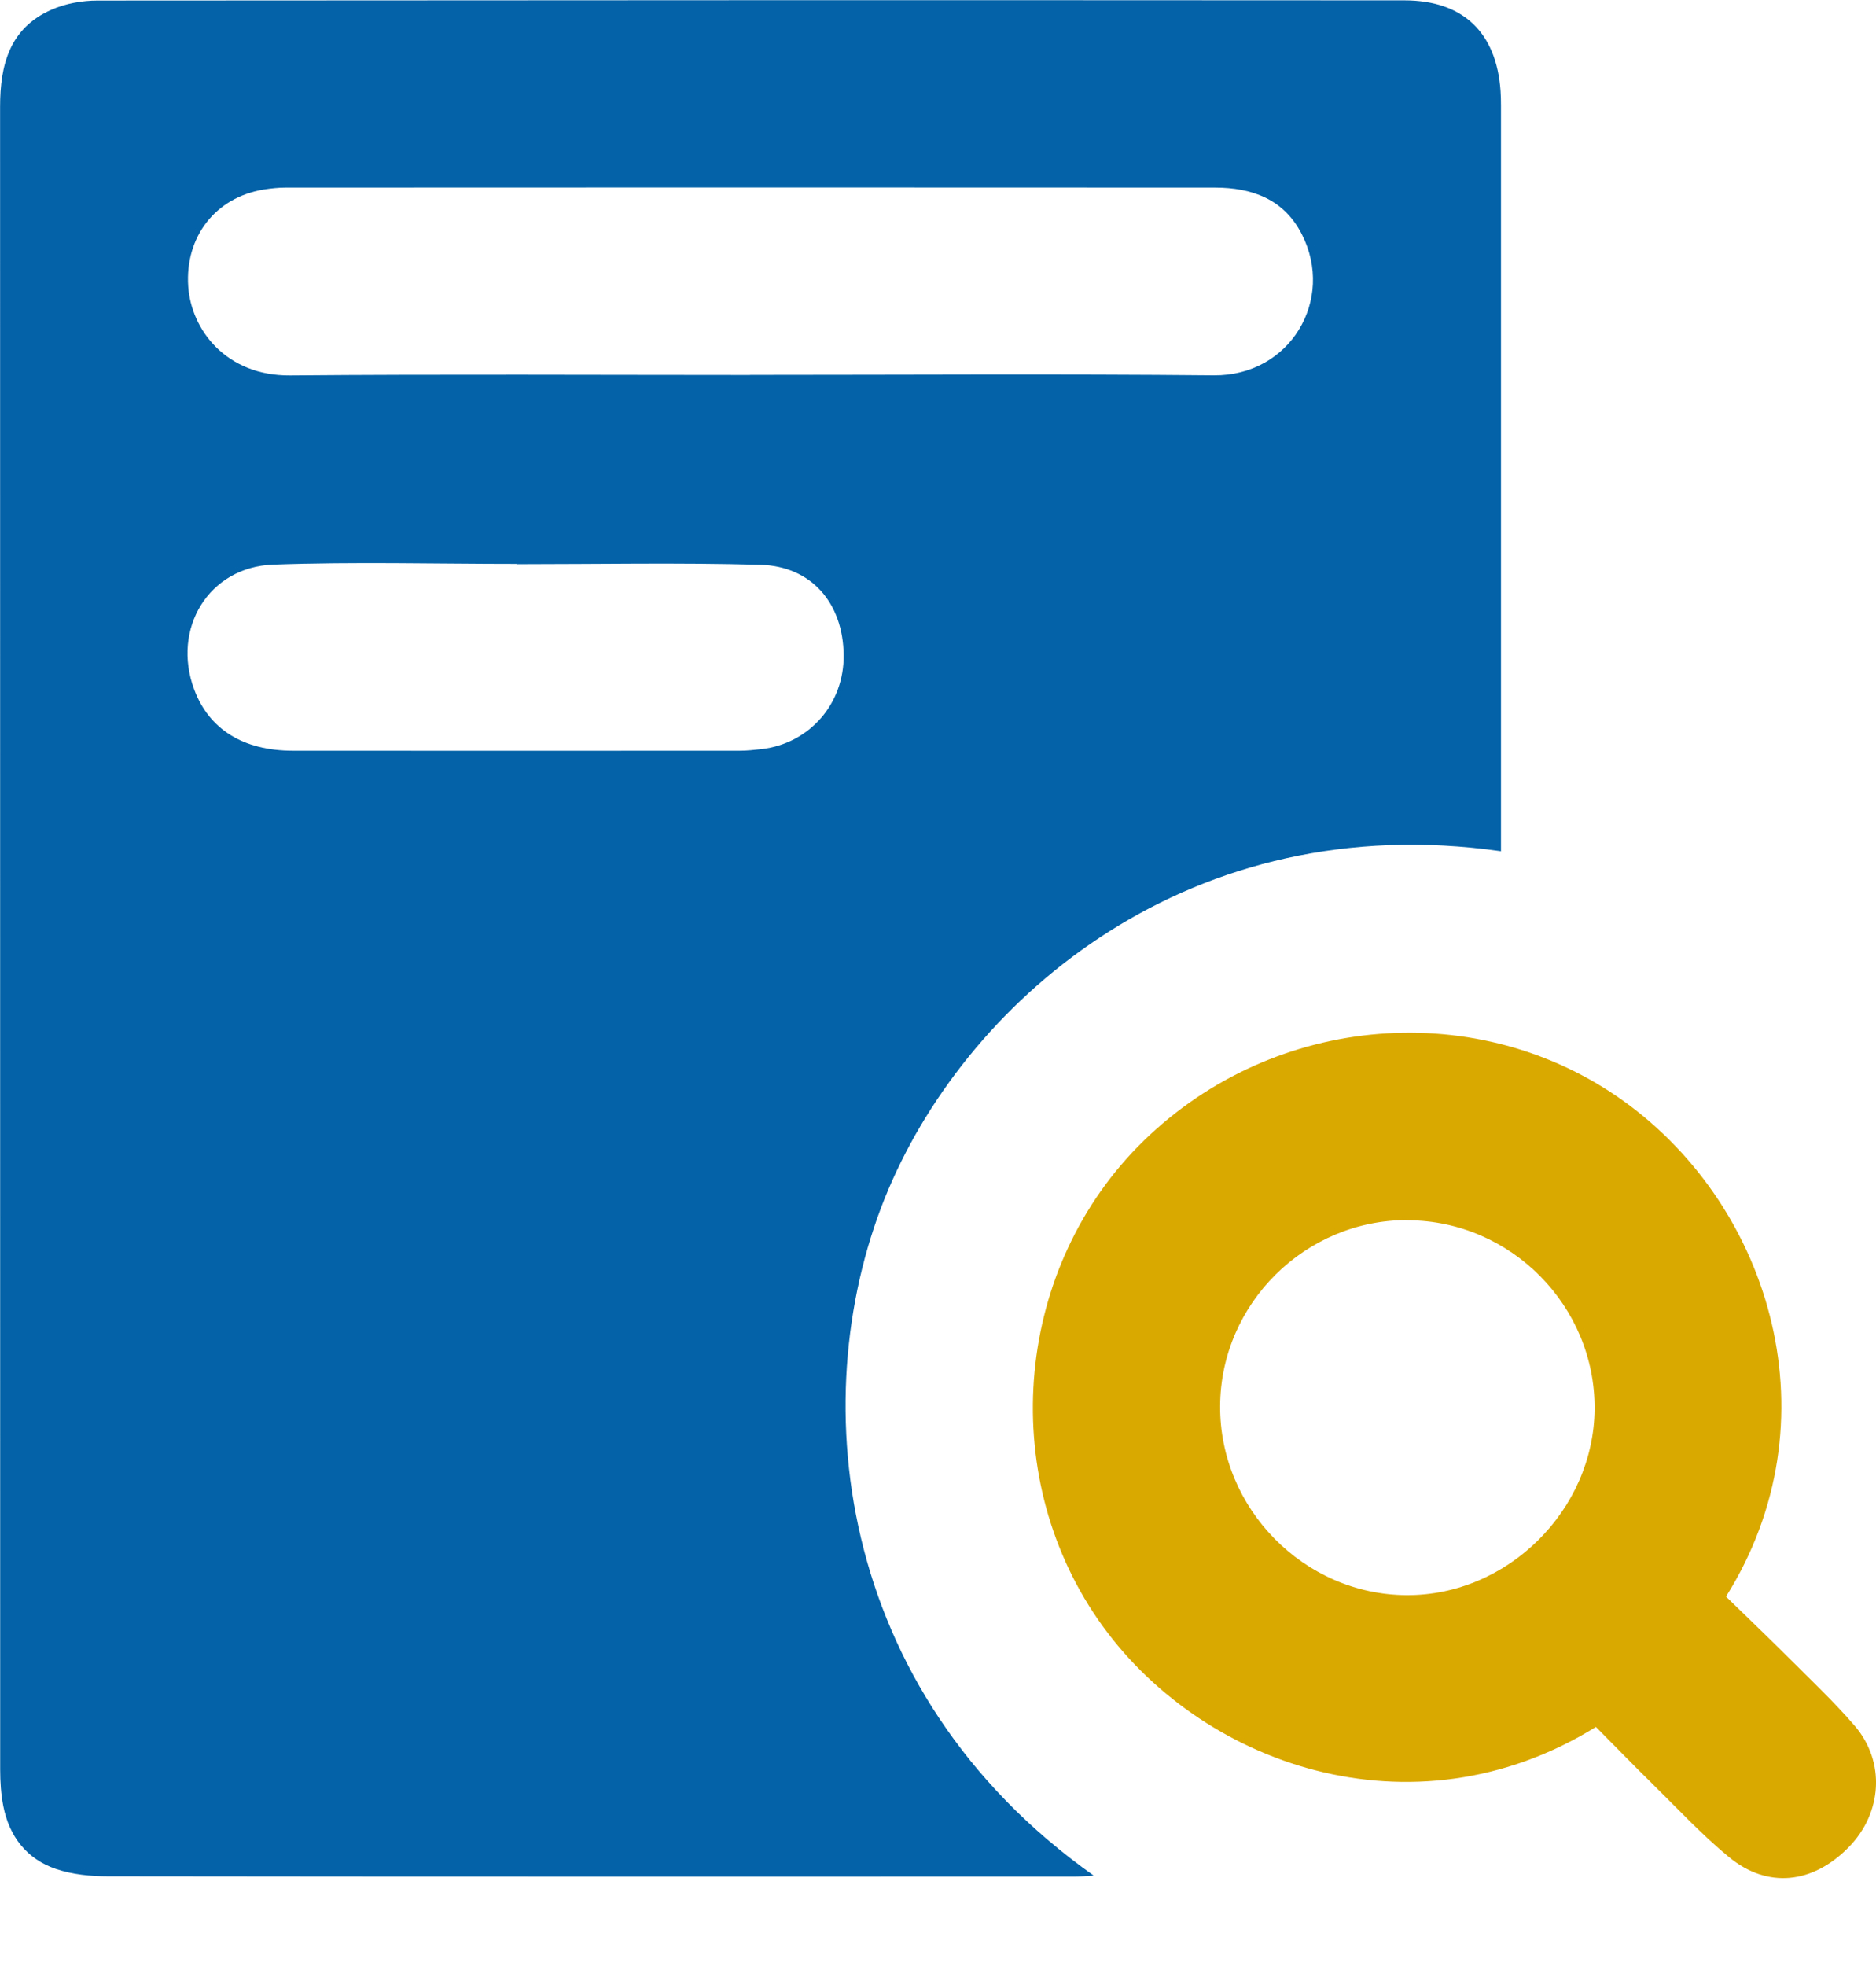 <svg fill="none" height="22" viewBox="0 0 21 22" width="21" xmlns="http://www.w3.org/2000/svg"><path d="m16.8 9.525c-3.457-.494-5.934 1.619-6.852 3.777-.959 2.252-.633 5.611 2.295 7.686-.089.005-.153.011-.218.011-3.604 0-7.209.002-10.814-.003-.195 0-.401-.02-.584-.082-.328-.111-.523-.364-.59-.703-.026-.133-.035-.272-.035-.408-.001-6.203 0-12.406-.001-18.61 0-.465.106-.878.574-1.084.158-.07.344-.103.517-.103 4.877-.004 9.753-.005 14.63-.002.657 0 1.029.361 1.075 1.012.004.054.005.109.005.164v8.146.202zm-8.404-5.33c1.73 0 3.461-.012 5.191.005.855.008 1.359-.847.986-1.578-.201-.395-.56-.523-.974-.523-3.467-.002-6.935-.002-10.403 0-.081 0-.164.009-.245.022-.543.089-.881.533-.844 1.083.033.488.426 1.002 1.139.997 1.716-.015 3.434-.005 5.15-.005zm-2.611 2.117s0-.001 0-.002c-.909 0-1.818-.025-2.726.008-.724.026-1.139.717-.885 1.398.166.444.547.684 1.104.685 1.667.002 3.335 0 5.002 0 .081 0 .163-.009.245-.018.538-.064.924-.507.919-1.052-.006-.581-.359-.996-.933-1.011-.908-.025-1.817-.007-2.726-.007z" fill="#0362a8"/><path d="m17.864 19.325c-2.054 1.27-4.447.427-5.572-1.201-1.137-1.645-.93-3.953.509-5.357 1.473-1.437 3.76-1.608 5.378-.443 1.661 1.196 2.369 3.588 1.142 5.542.23.224.466.45.698.681.251.251.511.496.743.765.346.404.308.975-.067 1.358-.403.411-.909.467-1.342.11-.305-.251-.576-.544-.859-.822-.21-.206-.414-.417-.629-.633zm-2.105-5.672c-1.146-.005-2.094.932-2.101 2.078-.007 1.151.94 2.113 2.087 2.119 1.131.006 2.096-.951 2.105-2.083.008-1.153-.937-2.108-2.09-2.112z" fill="#daa900"/></svg>